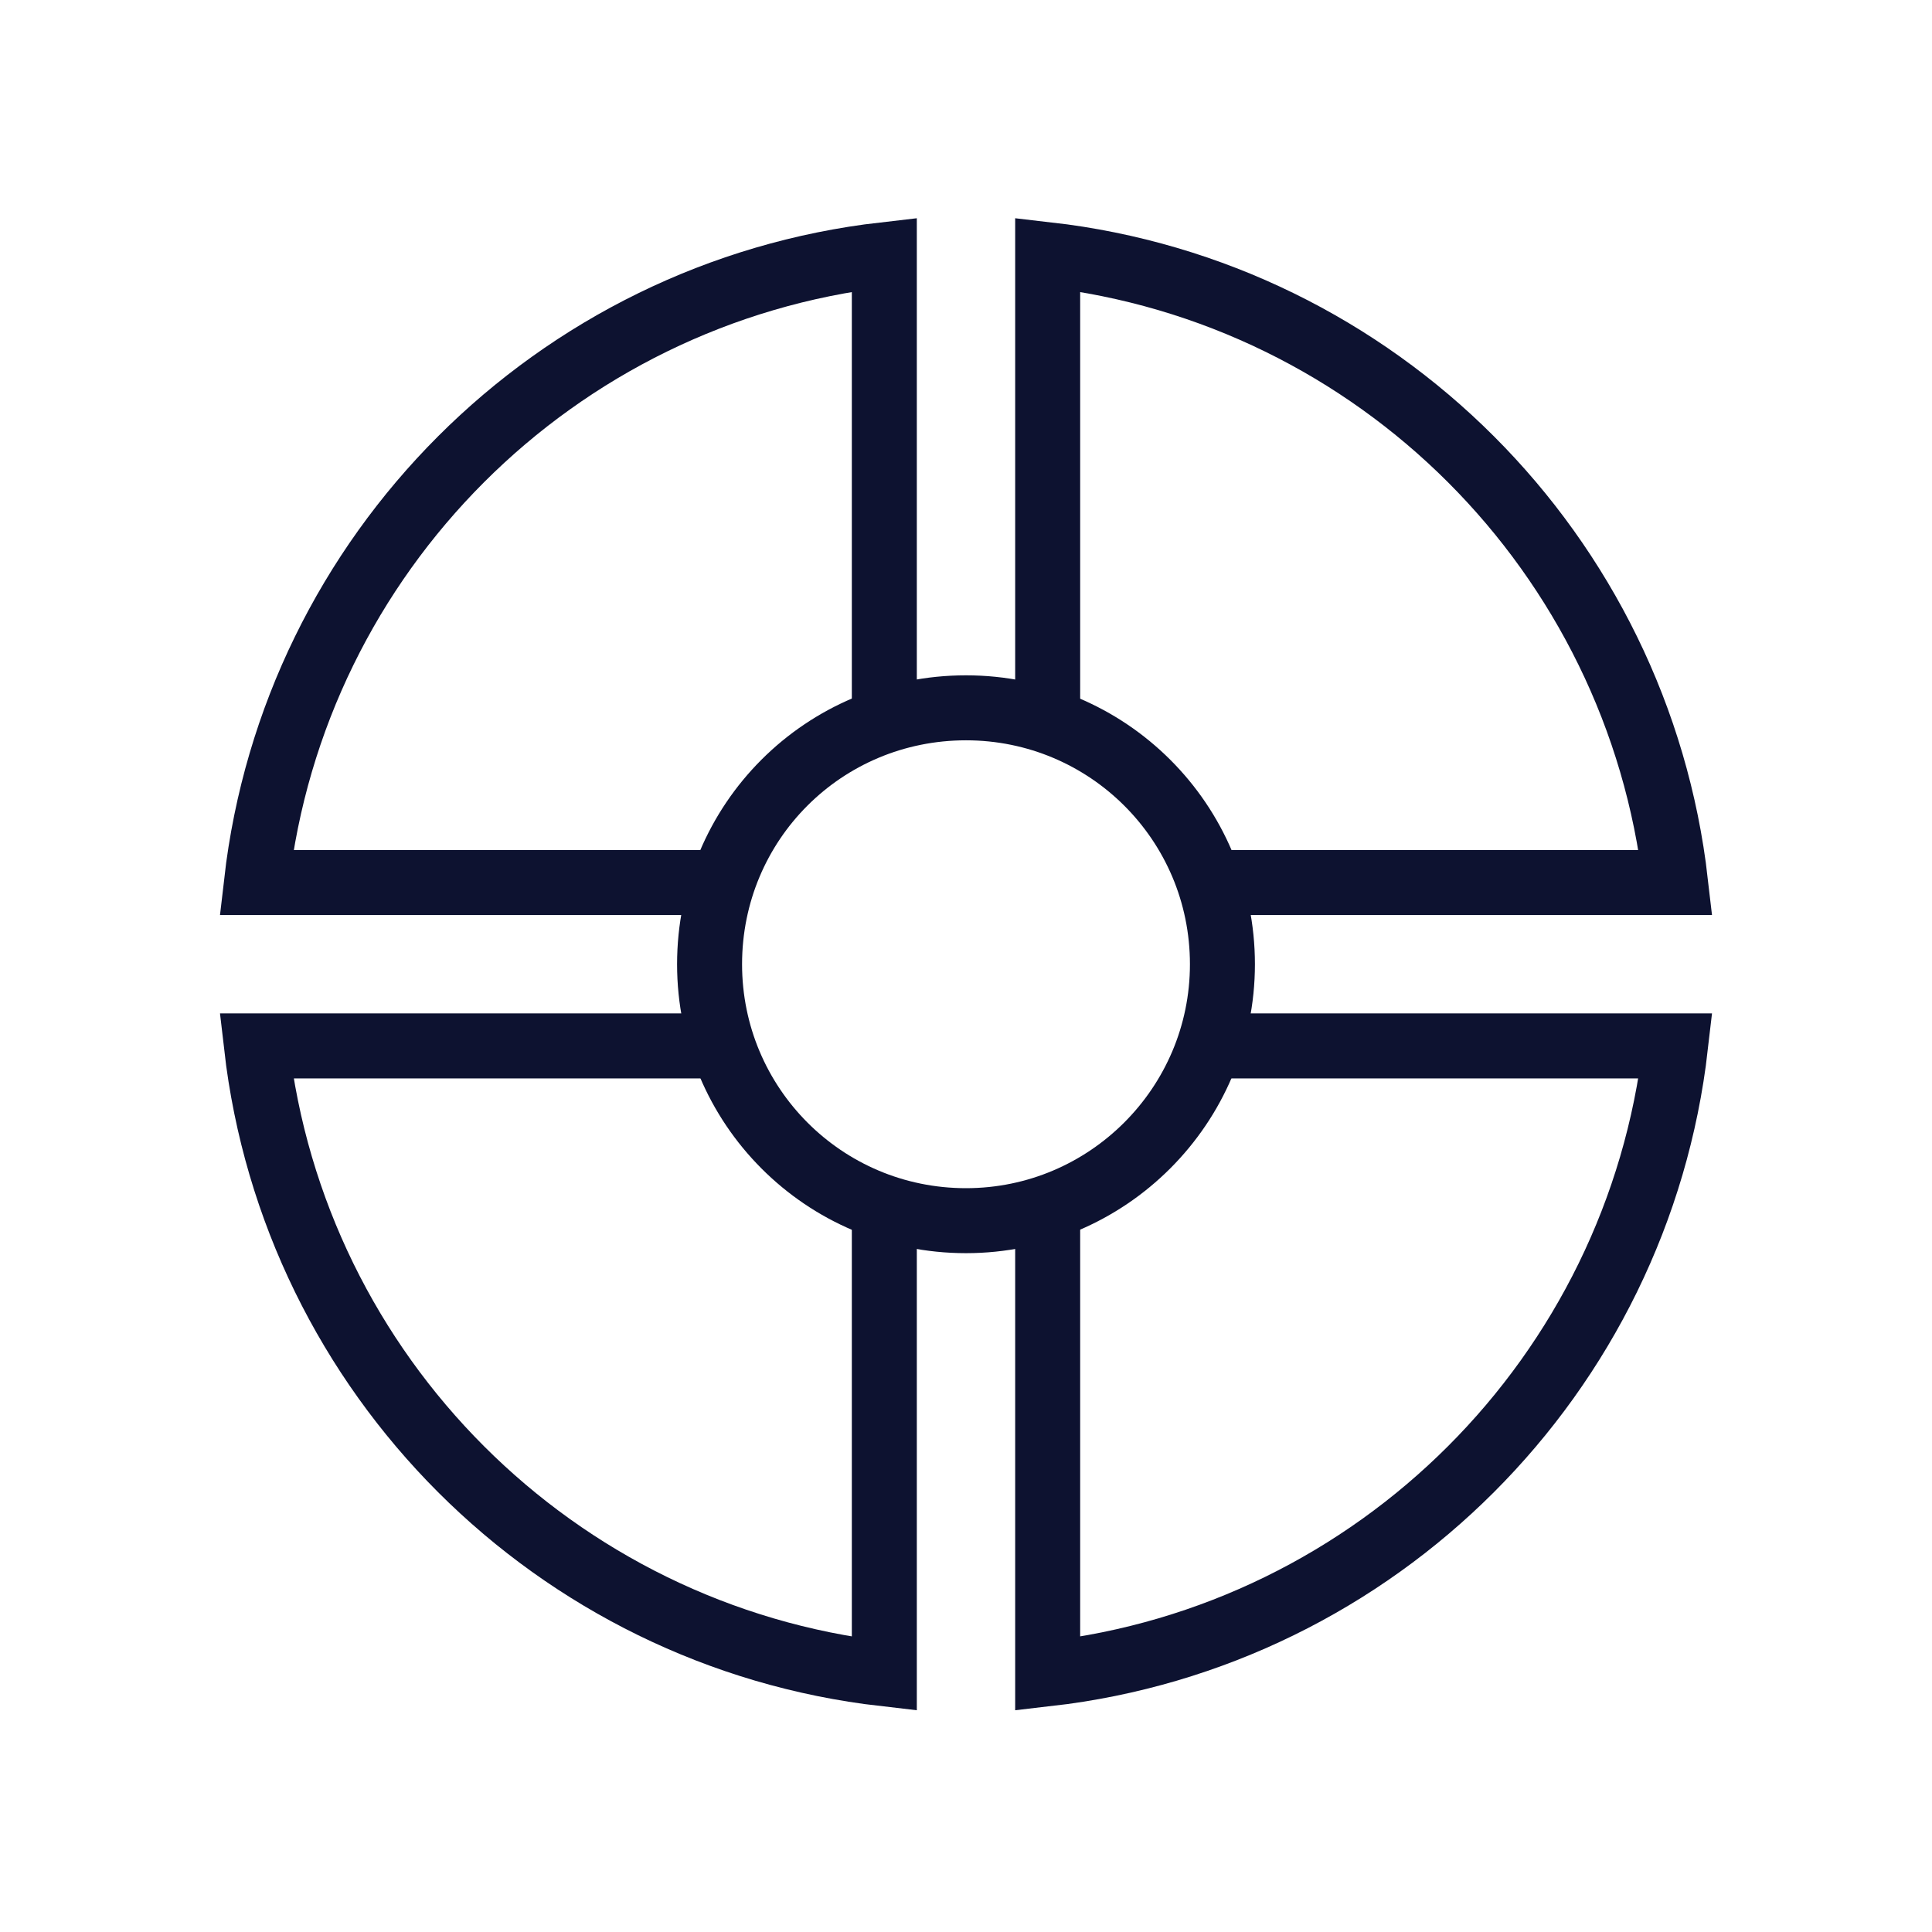 <svg version="1.2" xmlns="http://www.w3.org/2000/svg" viewBox="0 0 220 220" width="220" height="220"><style>.a{fill:none;stroke:#0d1230;stroke-miterlimit:10;stroke-width:7.4}</style><path fill-rule="evenodd" class="a" d="m100.7 82.1v-53.1c-37.5 4.3-67.2 34-71.5 71.5h53.1"/><path fill-rule="evenodd" class="a" d="m137.6 100.5h53.2c-4.3-37.5-34-67.2-71.5-71.5v53.1"/><path fill-rule="evenodd" class="a" d="m100.7 137.4v53.2c-37.5-4.3-67.2-34-71.5-71.5h53.1"/><path fill-rule="evenodd" class="a" d="m137.6 119.1h53.2c-4.3 37.5-34 67.2-71.5 71.5v-53.2"/><path fill-rule="evenodd" class="a" d="m110 139c-16.2 0-29.2-13.1-29.2-29.2 0-16.2 13-29.2 29.2-29.2 16.1 0 29.2 13 29.2 29.2 0 16.1-13.1 29.2-29.2 29.2z"/></svg>